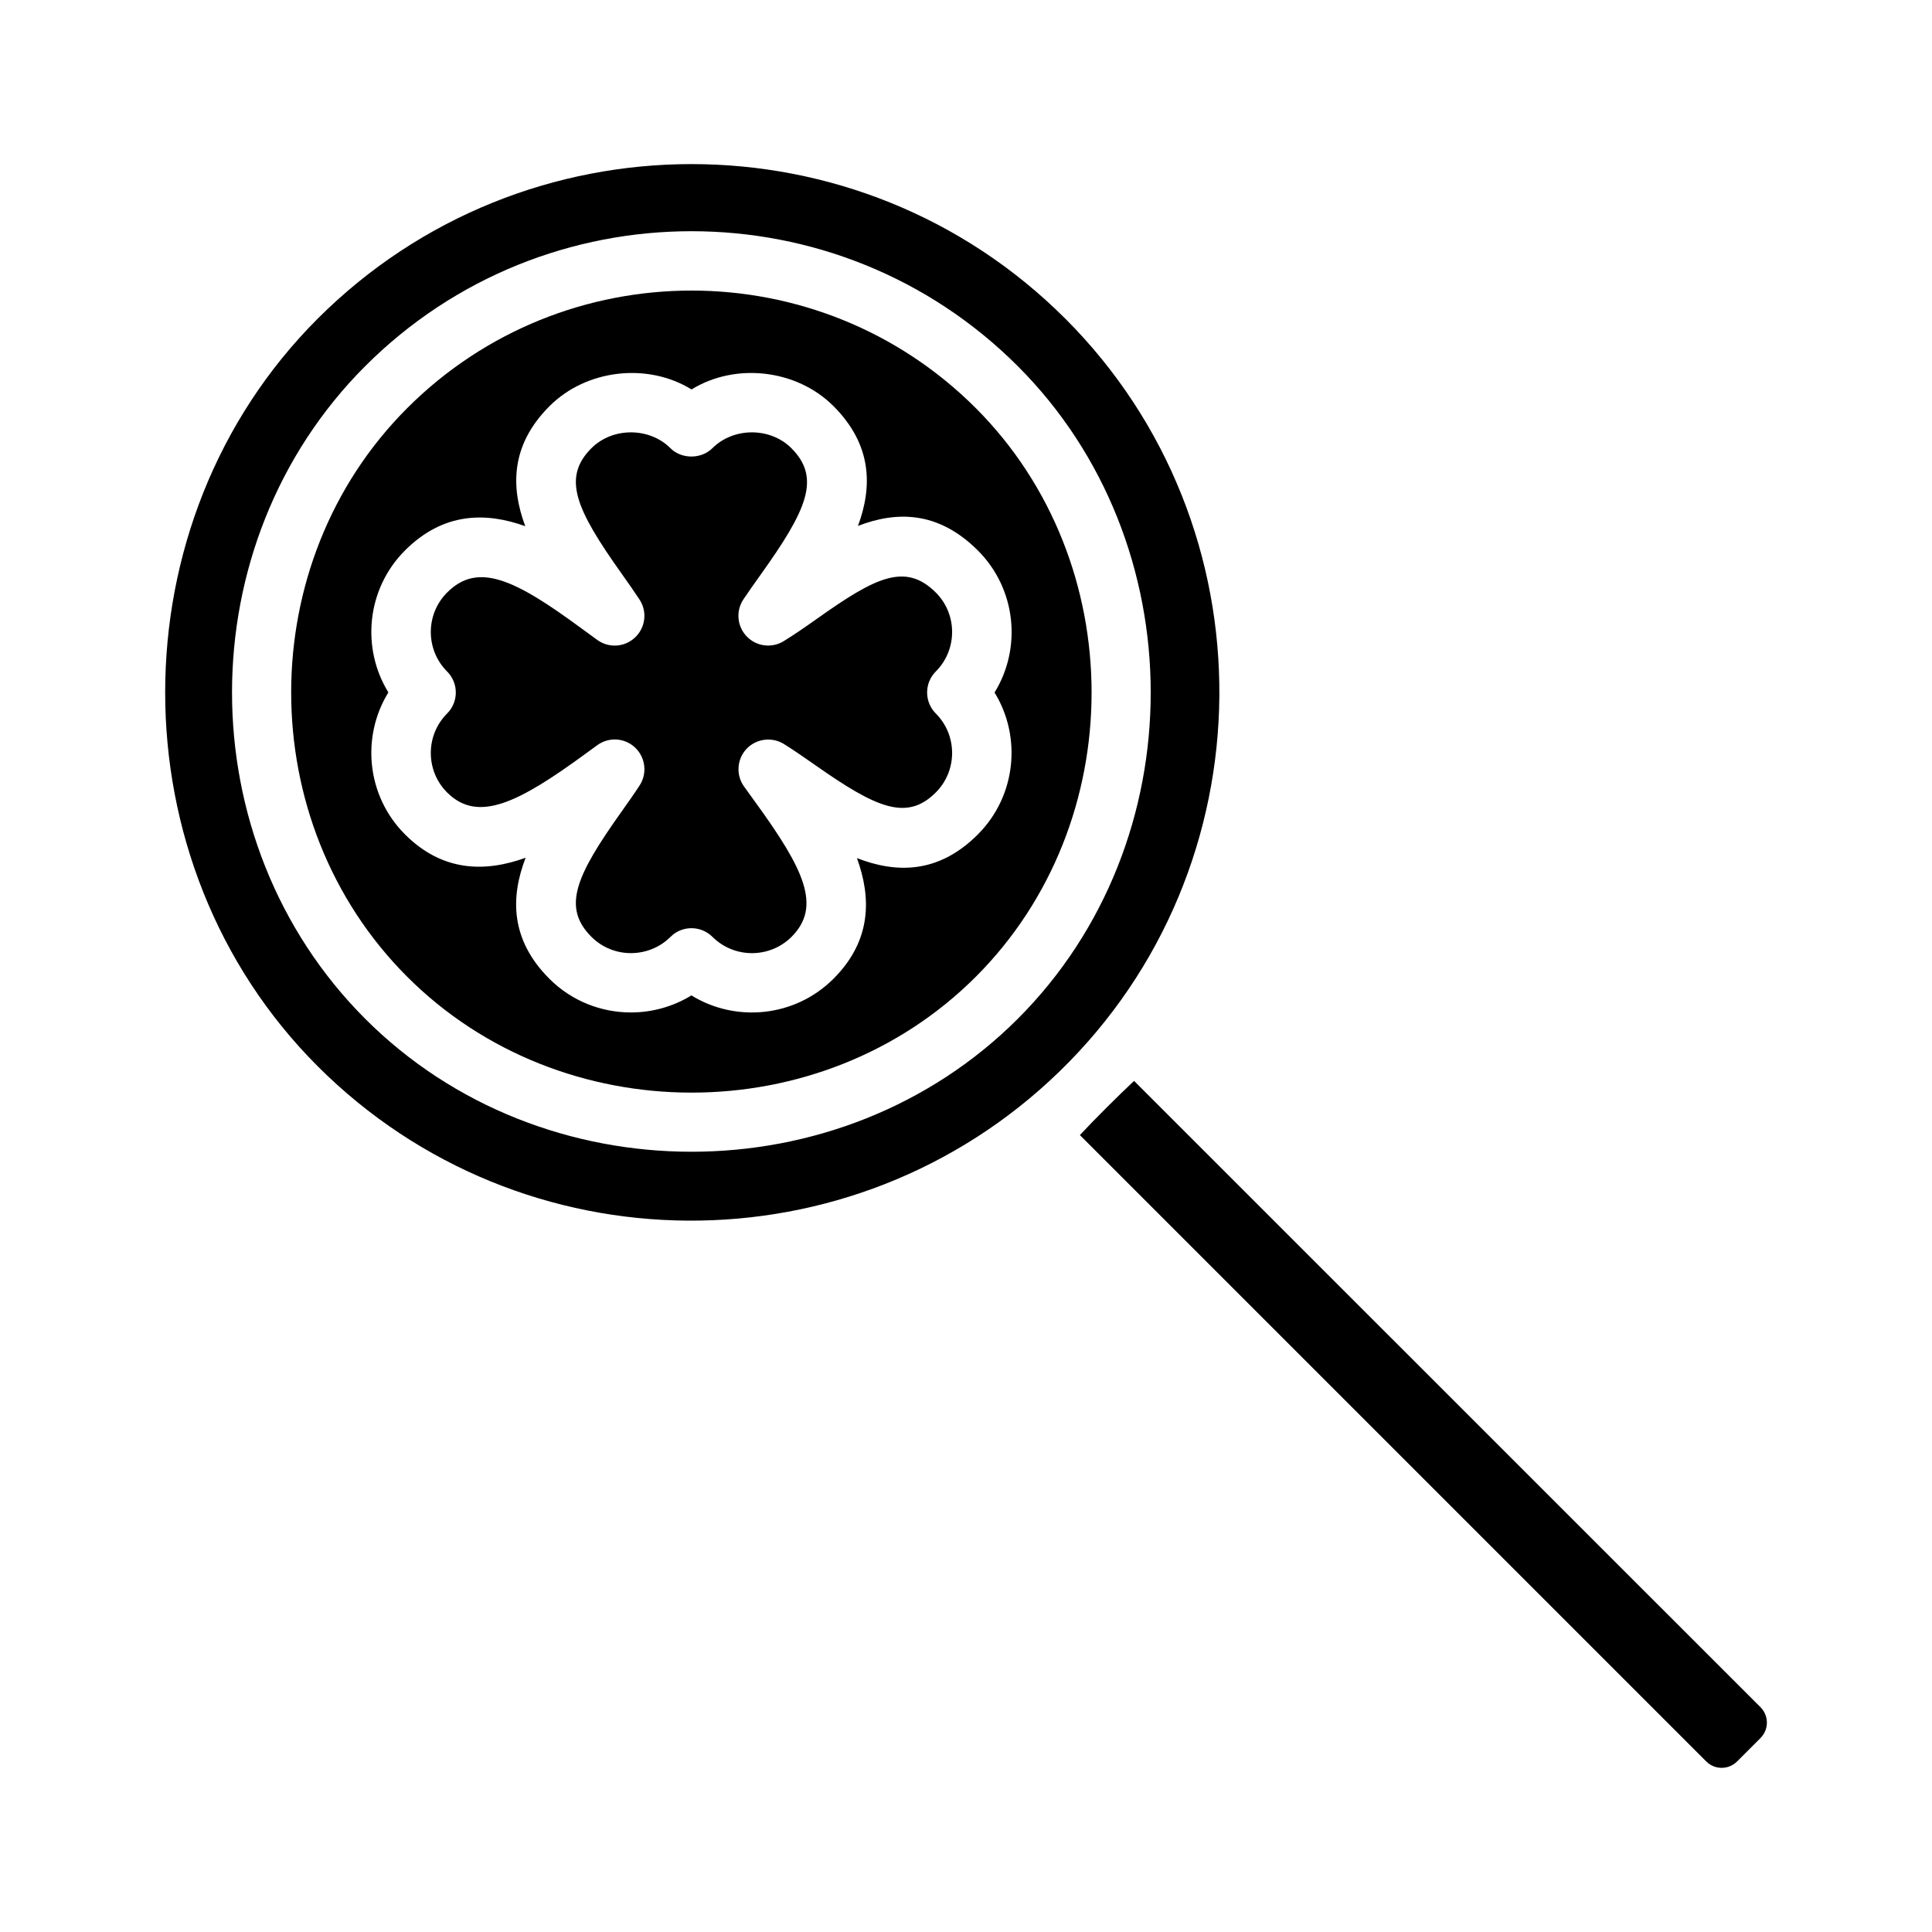 <?xml version="1.0" encoding="UTF-8"?>
<!-- Uploaded to: SVG Repo, www.svgrepo.com, Generator: SVG Repo Mixer Tools -->
<svg fill="#000000" width="800px" height="800px" version="1.1" viewBox="144 144 512 512" xmlns="http://www.w3.org/2000/svg">
 <g>
  <path d="m402.6 252.16c-41.531-41.547-109.15-41.531-150.69 0-40.996 40.996-40.996 109.7 0 150.69 40.887 40.887 109.7 40.996 150.69 0 40.98-40.98 40.84-109.81 0-150.69zm0.535 112.98c-10.547 10.562-21.789 10.25-32.039 6.266 3.824 10.484 3.938 21.836-6.234 31.992-10.188 10.172-25.867 11.652-37.629 4.394-4.894 3.008-10.469 4.519-16.027 4.519-7.824 0-15.648-2.961-21.602-8.91-10.5-10.5-10.266-21.773-6.312-32.086-10.562 3.824-21.914 3.856-31.961-6.188-10.188-10.188-11.652-25.867-4.41-37.629-7.242-11.762-5.777-27.426 4.41-37.629 10.188-10.172 21.461-10.172 31.867-6.422-3.828-10.254-3.969-21.43 6.438-31.824 9.824-9.824 26.07-11.555 37.629-4.41 11.539-7.148 27.789-5.414 37.613 4.41 10.359 10.359 10.297 21.492 6.488 31.754 10.059-3.891 21.176-4.094 31.789 6.519 10.188 10.188 11.668 25.867 4.41 37.629 7.234 11.746 5.754 27.426-4.43 37.613z"/>
  <path d="m392 301.03c-8.109-8.094-16.121-3.938-31.27 6.785-3.133 2.219-6.172 4.344-9.086 6.125-3.133 1.906-7.211 1.387-9.762-1.289-2.551-2.66-2.914-6.738-0.883-9.793 1.387-2.078 2.945-4.266 4.551-6.519 12.266-17.16 16.105-25.633 8.172-33.566-5.59-5.59-15.32-5.59-20.926 0-2.945 2.945-8.188 2.961-11.133 0-5.59-5.59-15.336-5.59-20.926 0-7.871 7.871-4.078 16.246 7.996 33.25 1.699 2.379 3.32 4.691 4.754 6.879 2.078 3.164 1.59 7.367-1.133 9.98-2.738 2.644-6.941 2.945-10.027 0.738l-4.234-3.086c-17.594-12.953-27.418-17.723-35.605-9.504-5.762 5.762-5.762 15.16 0 20.926 3.07 3.07 3.07 8.062 0 11.133-5.762 5.762-5.762 15.16 0 20.926 8.125 8.109 18.766 2.867 36.84-10.375l2.977-2.172c3.07-2.219 7.273-1.953 10.027 0.676 2.738 2.613 3.242 6.816 1.18 9.996-1.465 2.266-3.164 4.644-4.914 7.117-11.965 16.848-15.711 25.176-7.856 33.031 5.762 5.746 15.16 5.731 20.941 0 3.055-3.07 8.047-3.07 11.133 0 5.762 5.746 15.145 5.746 20.941 0 8.047-8.062 3.336-17.902-9.508-35.598l-3.102-4.297c-2.156-3.055-1.859-7.211 0.691-9.934 2.566-2.707 6.691-3.242 9.871-1.309 2.644 1.637 5.449 3.606 8.344 5.621 16.246 11.414 24.277 14.91 31.945 7.242 5.762-5.762 5.762-15.16 0-20.926-3.07-3.07-3.07-8.062 0-11.133 5.762-5.766 5.762-15.164 0-20.926z"/>
  <path d="m426.31 228.45c-54.617-54.617-143.49-54.617-198.12 0-53.891 53.875-53.891 144.23 0 198.12 54.113 54.098 141.79 54.523 196.53 1.434 55.895-54.195 56.695-144.46 1.594-199.56zm-12.582 185.54c-47.059 47.043-126.06 46.918-172.95 0-47.059-47.09-47.043-125.91 0-172.95 47.672-47.688 125.26-47.688 172.95 0 46.871 46.855 47.059 125.91 0 172.95z"/>
  <path d="m444.54 430.45c-4.266 4-10.375 10.078-14.359 14.359l166 166c2.25 2.25 5.902 2.25 8.156 0l6.219-6.219c2.25-2.25 2.25-5.902 0-8.156z"/>
 </g>
</svg>